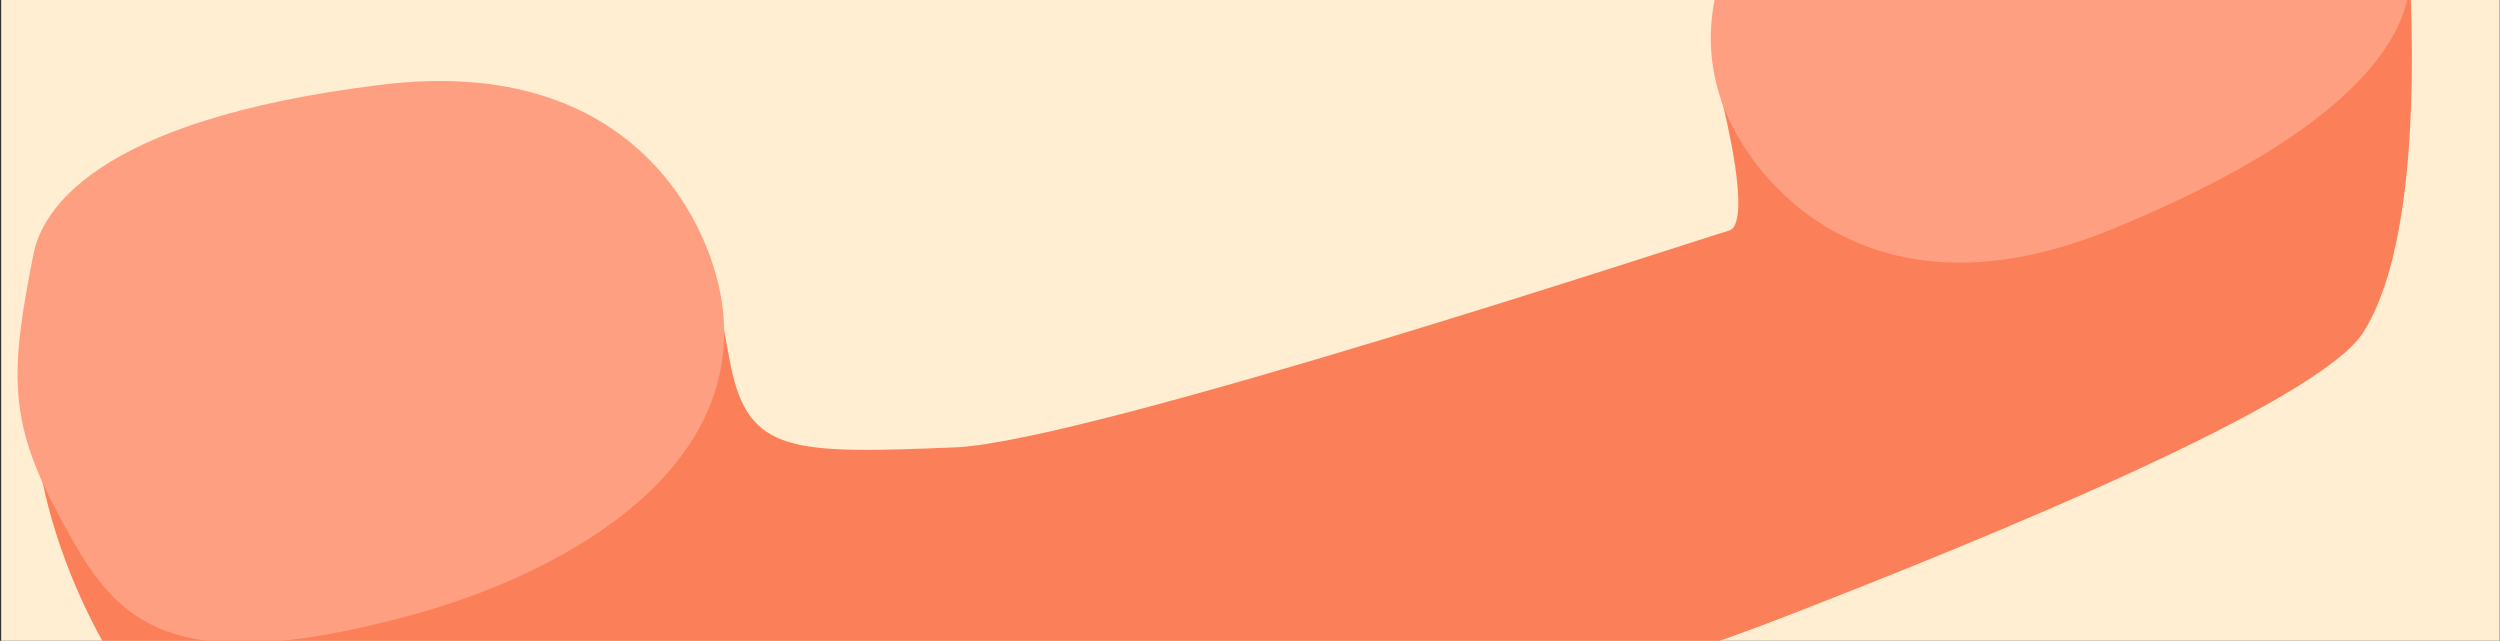 <svg width="1701" height="436" viewBox="0 0 1701 436" fill="none" xmlns="http://www.w3.org/2000/svg">
<rect x="0" y="0" width="1701" height="436" fill="#333333" stroke="none"/>
<g clip-path="url(#clip0_152_51)">
<rect width="1700" height="436.009" transform="translate(0.806)" fill="#FFEED1"/>
<path d="M1639.59 -17.976C1644.28 77.368 1638.7 178.118 1607.88 226.273C1577.06 274.427 1351.88 366.327 1211.76 420.6C1036.6 488.442 799.754 536.784 700.996 554.43C602.239 572.076 346.734 606.102 219.045 584.69C80.768 511.182 31.19 370.537 24.371 298.249C17.552 225.962 55.489 89.821 266.146 67.547C476.804 45.272 484.929 188.548 497.105 248.457C509.281 308.367 538.275 309.001 650.175 304.372C739.695 300.669 1160.04 161.488 1176.41 156.9C1192.78 152.312 1172.31 71.541 1172.31 71.541C1154.77 24.008 1242.15 -133.151 1327.85 -183.206C1489.7 -277.742 1529.66 -236.085 1579.74 -183.363C1629.82 -130.641 1635.69 -97.467 1639.59 -17.976Z" fill="#FB7F59"/>
<path d="M1579.73 -183.364C1629.81 -130.641 1635.68 -97.468 1639.58 -17.977C1640.94 9.588 1624.52 79.527 1435.75 156.447C1272.1 223.129 1191.46 123.502 1172.3 71.54C1132.91 -35.247 1242.14 -133.151 1327.84 -183.206C1489.69 -277.742 1529.65 -236.086 1579.73 -183.364Z" fill="#FF9F82"/>
<path d="M39.992 350.481C4.813 285.531 7.23 251.569 22.752 172.925C28.134 145.653 60.807 81.808 260.216 57.568C433.086 36.555 486.159 155.519 491.922 211.401C503.764 326.246 375.442 392.393 281.246 418.17C103.341 466.854 75.172 415.431 39.992 350.481Z" fill="#FF9F82"/>
</g>
<defs>
<clipPath id="clip0_152_51">
<rect width="1700" height="436.009" fill="white" transform="translate(0.806)"/>
</clipPath>
</defs>
</svg>
